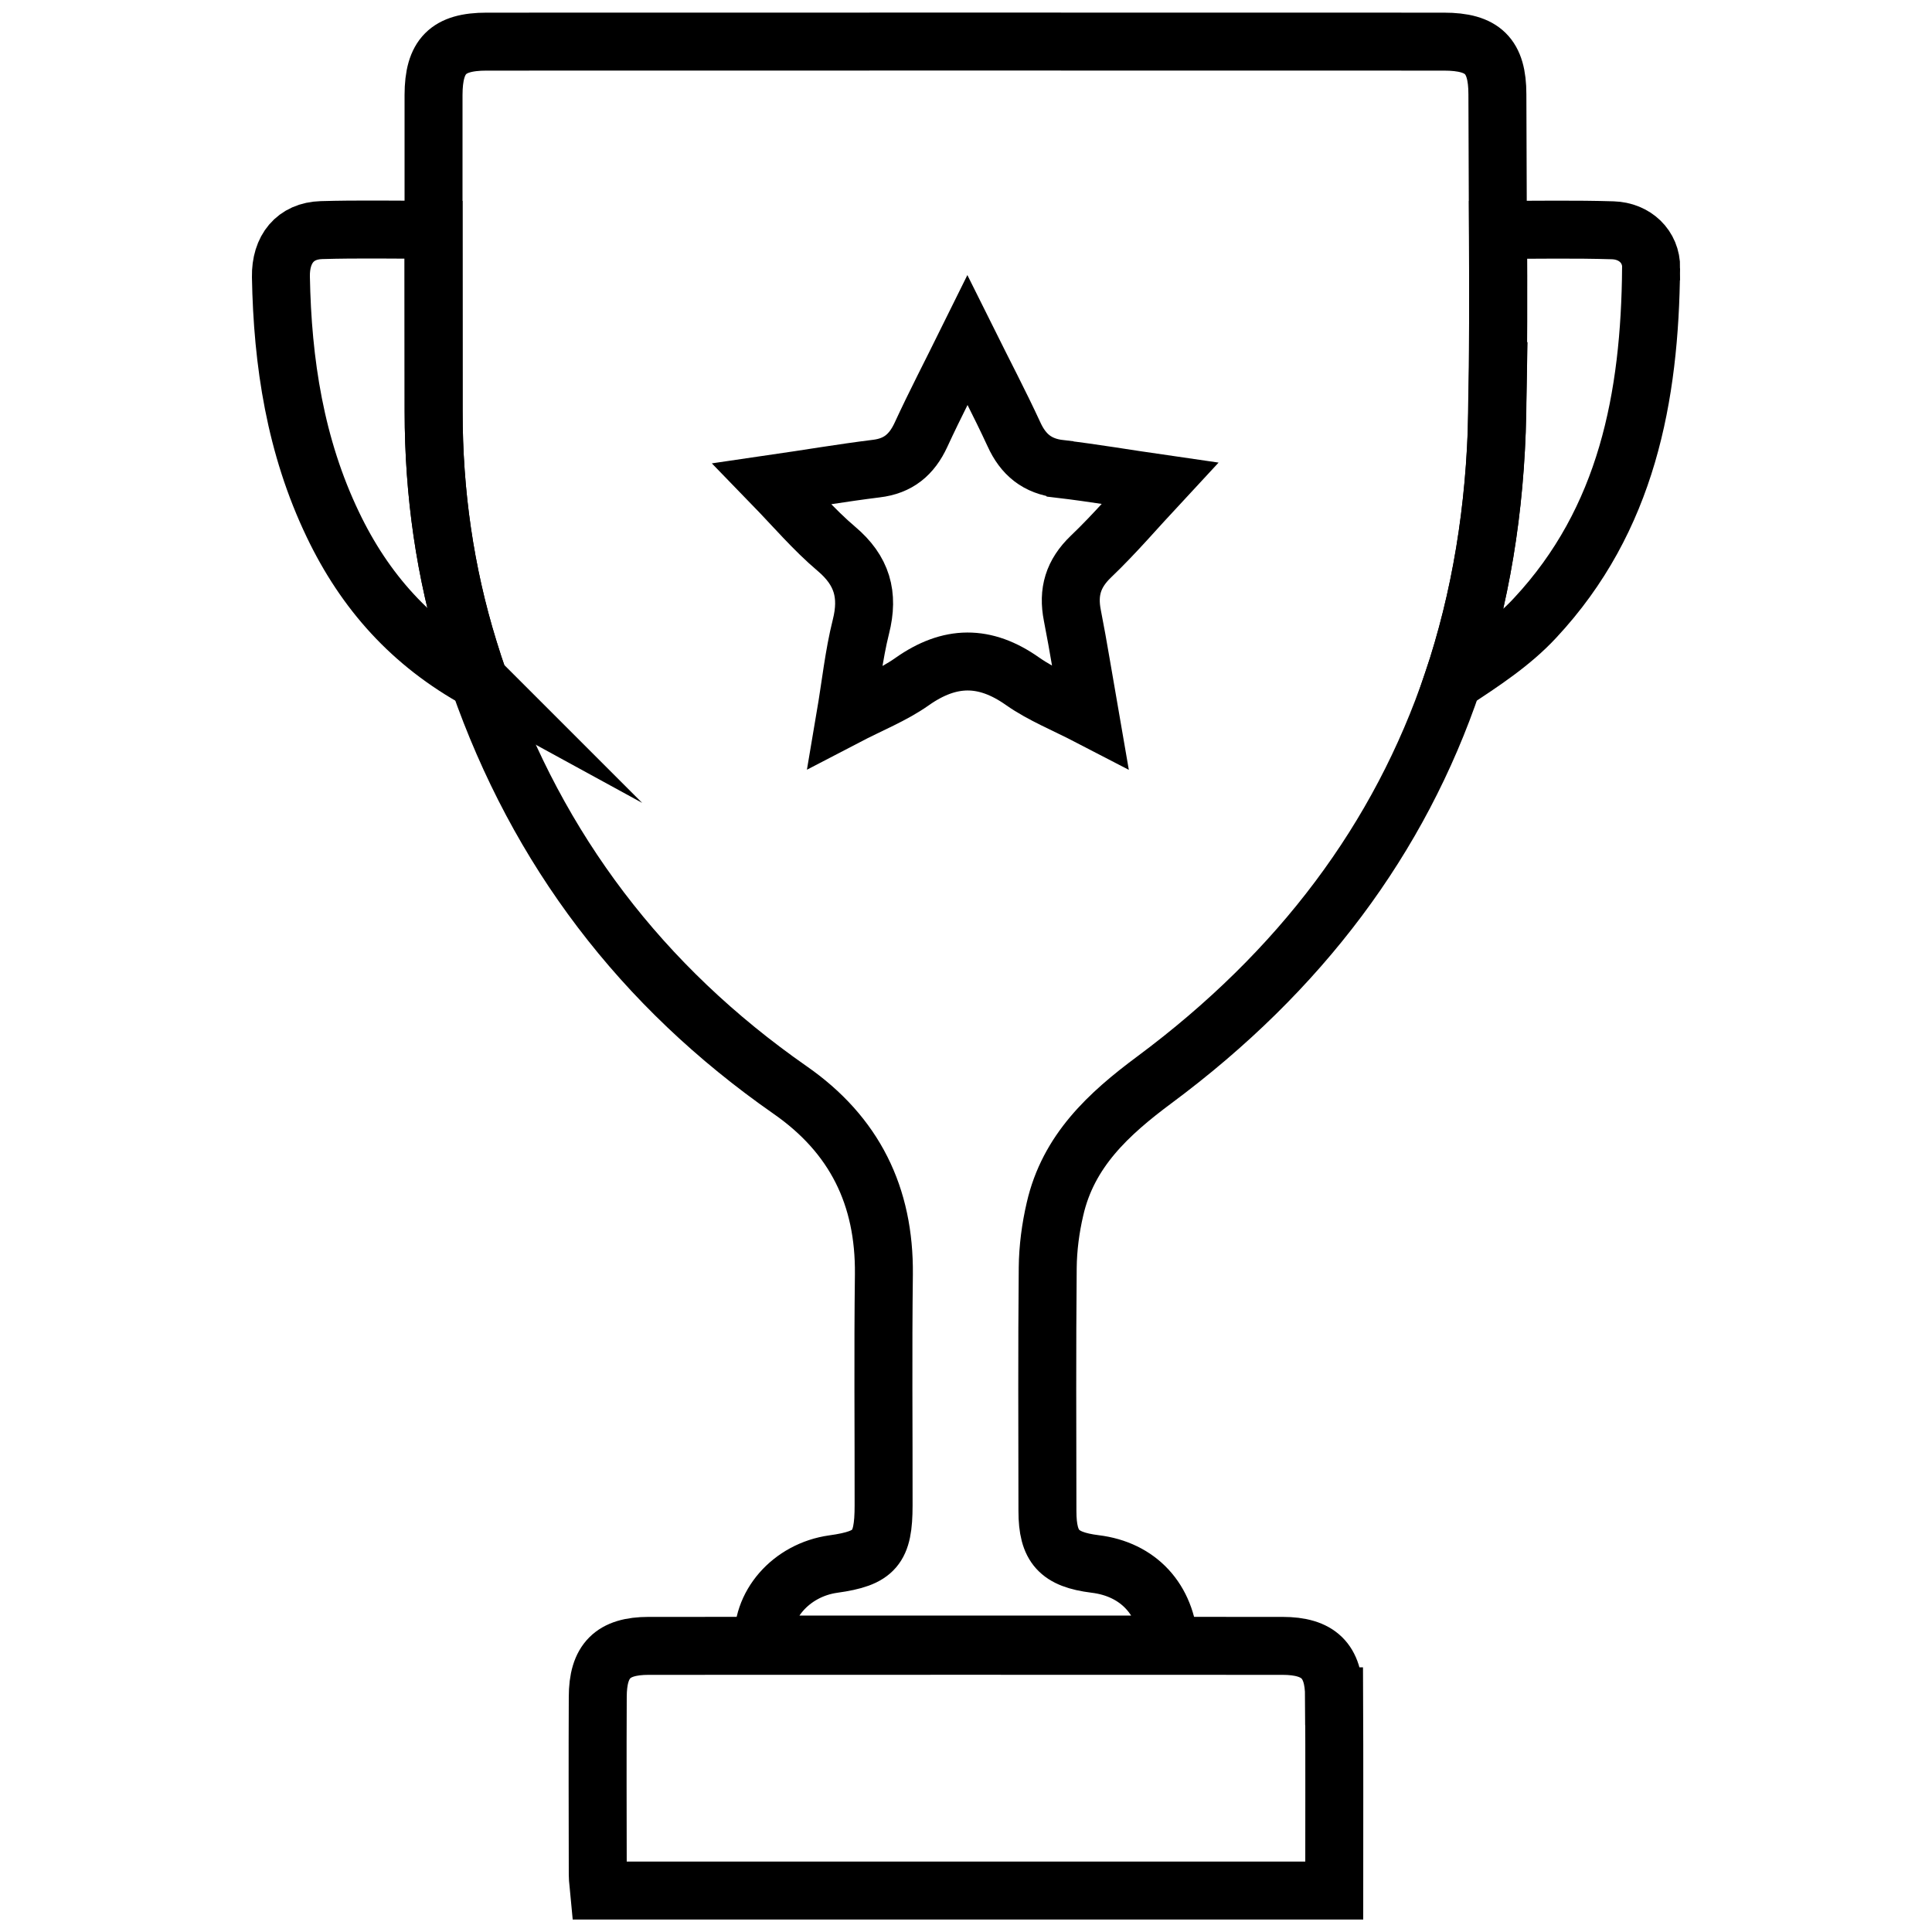 <?xml version="1.0" encoding="UTF-8"?>
<svg id="Layer_1" data-name="Layer 1" xmlns="http://www.w3.org/2000/svg" viewBox="0 0 200 200">
  <defs>
    <style>
      .cls-1 {
        fill: none;
        stroke: #000;
        stroke-miterlimit: 10;
        stroke-width: 6px;
      }
    </style>
  </defs>
  <path class="cls-1" d="M109.75,48.55c3.49.41,6.97,1.01,10.3,1.49-2.39,2.57-4.63,5.2-7.11,7.57-1.85,1.77-2.41,3.67-1.93,6.1.65,3.3,1.17,6.63,1.85,10.53-2.64-1.37-4.99-2.3-7-3.71-3.91-2.76-7.54-2.72-11.44.03-2,1.41-4.33,2.32-6.92,3.67.57-3.36.88-6.4,1.62-9.35.84-3.32.12-5.82-2.53-8.06-2.34-1.98-4.35-4.35-6.66-6.73,3.71-.54,7.23-1.14,10.78-1.58,2.28-.27,3.67-1.44,4.62-3.48,1.47-3.19,3.1-6.32,4.82-9.8,1.71,3.44,3.34,6.54,4.81,9.72.96,2.12,2.42,3.32,4.78,3.59Z"/>
  <path class="cls-1" d="M154.99,42.78c-.19,9.95-1.73,19.23-4.61,27.8-5.48,16.21-15.75,29.96-30.86,41.19-4.78,3.55-8.94,7.38-10.31,13.4-.46,1.97-.73,4.04-.75,6.06-.08,8.4-.04,16.79-.03,25.19,0,3.71,1.2,5.01,4.93,5.48,4.47.54,7.39,3.66,7.68,8.34h-42c-.39-4.02,2.84-7.72,7.23-8.33,4.31-.6,5.2-1.66,5.2-6.07.01-7.98-.07-15.94.03-23.92.08-8.1-3.03-14.44-9.72-19.09-15.37-10.72-26.09-24.85-32.19-42.34-.38-1.07-.73-2.16-1.07-3.26-2.47-8-3.63-16.22-3.63-24.59-.01-6.28-.01-12.56-.01-18.83v-13.98c.01-4.02,1.49-5.52,5.49-5.52,33.03-.01,66.07-.01,99.1,0,4.04,0,5.54,1.48,5.54,5.46.01,4.69.04,9.38.05,14.05.04,6.32.04,12.65-.08,18.97Z"/>
  <path class="cls-1" d="M49.6,70.48c-7.05-3.85-11.85-9.29-15.14-16.17-3.89-8.11-5.22-16.77-5.38-25.65-.05-2.87,1.49-4.76,4.2-4.84,3.75-.11,7.53-.04,11.6-.03,0,6.28,0,12.56.01,18.83,0,8.37,1.16,16.59,3.63,24.59.34,1.1.69,2.19,1.07,3.26Z"/>
  <path class="cls-1" d="M170.92,27.76c-.12,13.34-2.5,26.02-12.01,36.21-2.39,2.58-5.42,4.57-8.52,6.6,2.88-8.57,4.42-17.85,4.61-27.8.12-6.32.12-12.65.08-18.97,4.09-.01,7.98-.08,11.88.04,2.27.07,3.99,1.68,3.97,3.91Z"/>
  <path class="cls-1" d="M138.11,175.6c.03,6.63.01,13.25.01,20.11H62.03c-.05-.56-.15-1.09-.15-1.63-.01-6.13-.03-12.27,0-18.4,0-3.75,1.55-5.3,5.27-5.3,21.88-.01,43.74-.01,65.6,0,3.75,0,5.34,1.55,5.35,5.22Z"/>
</svg>